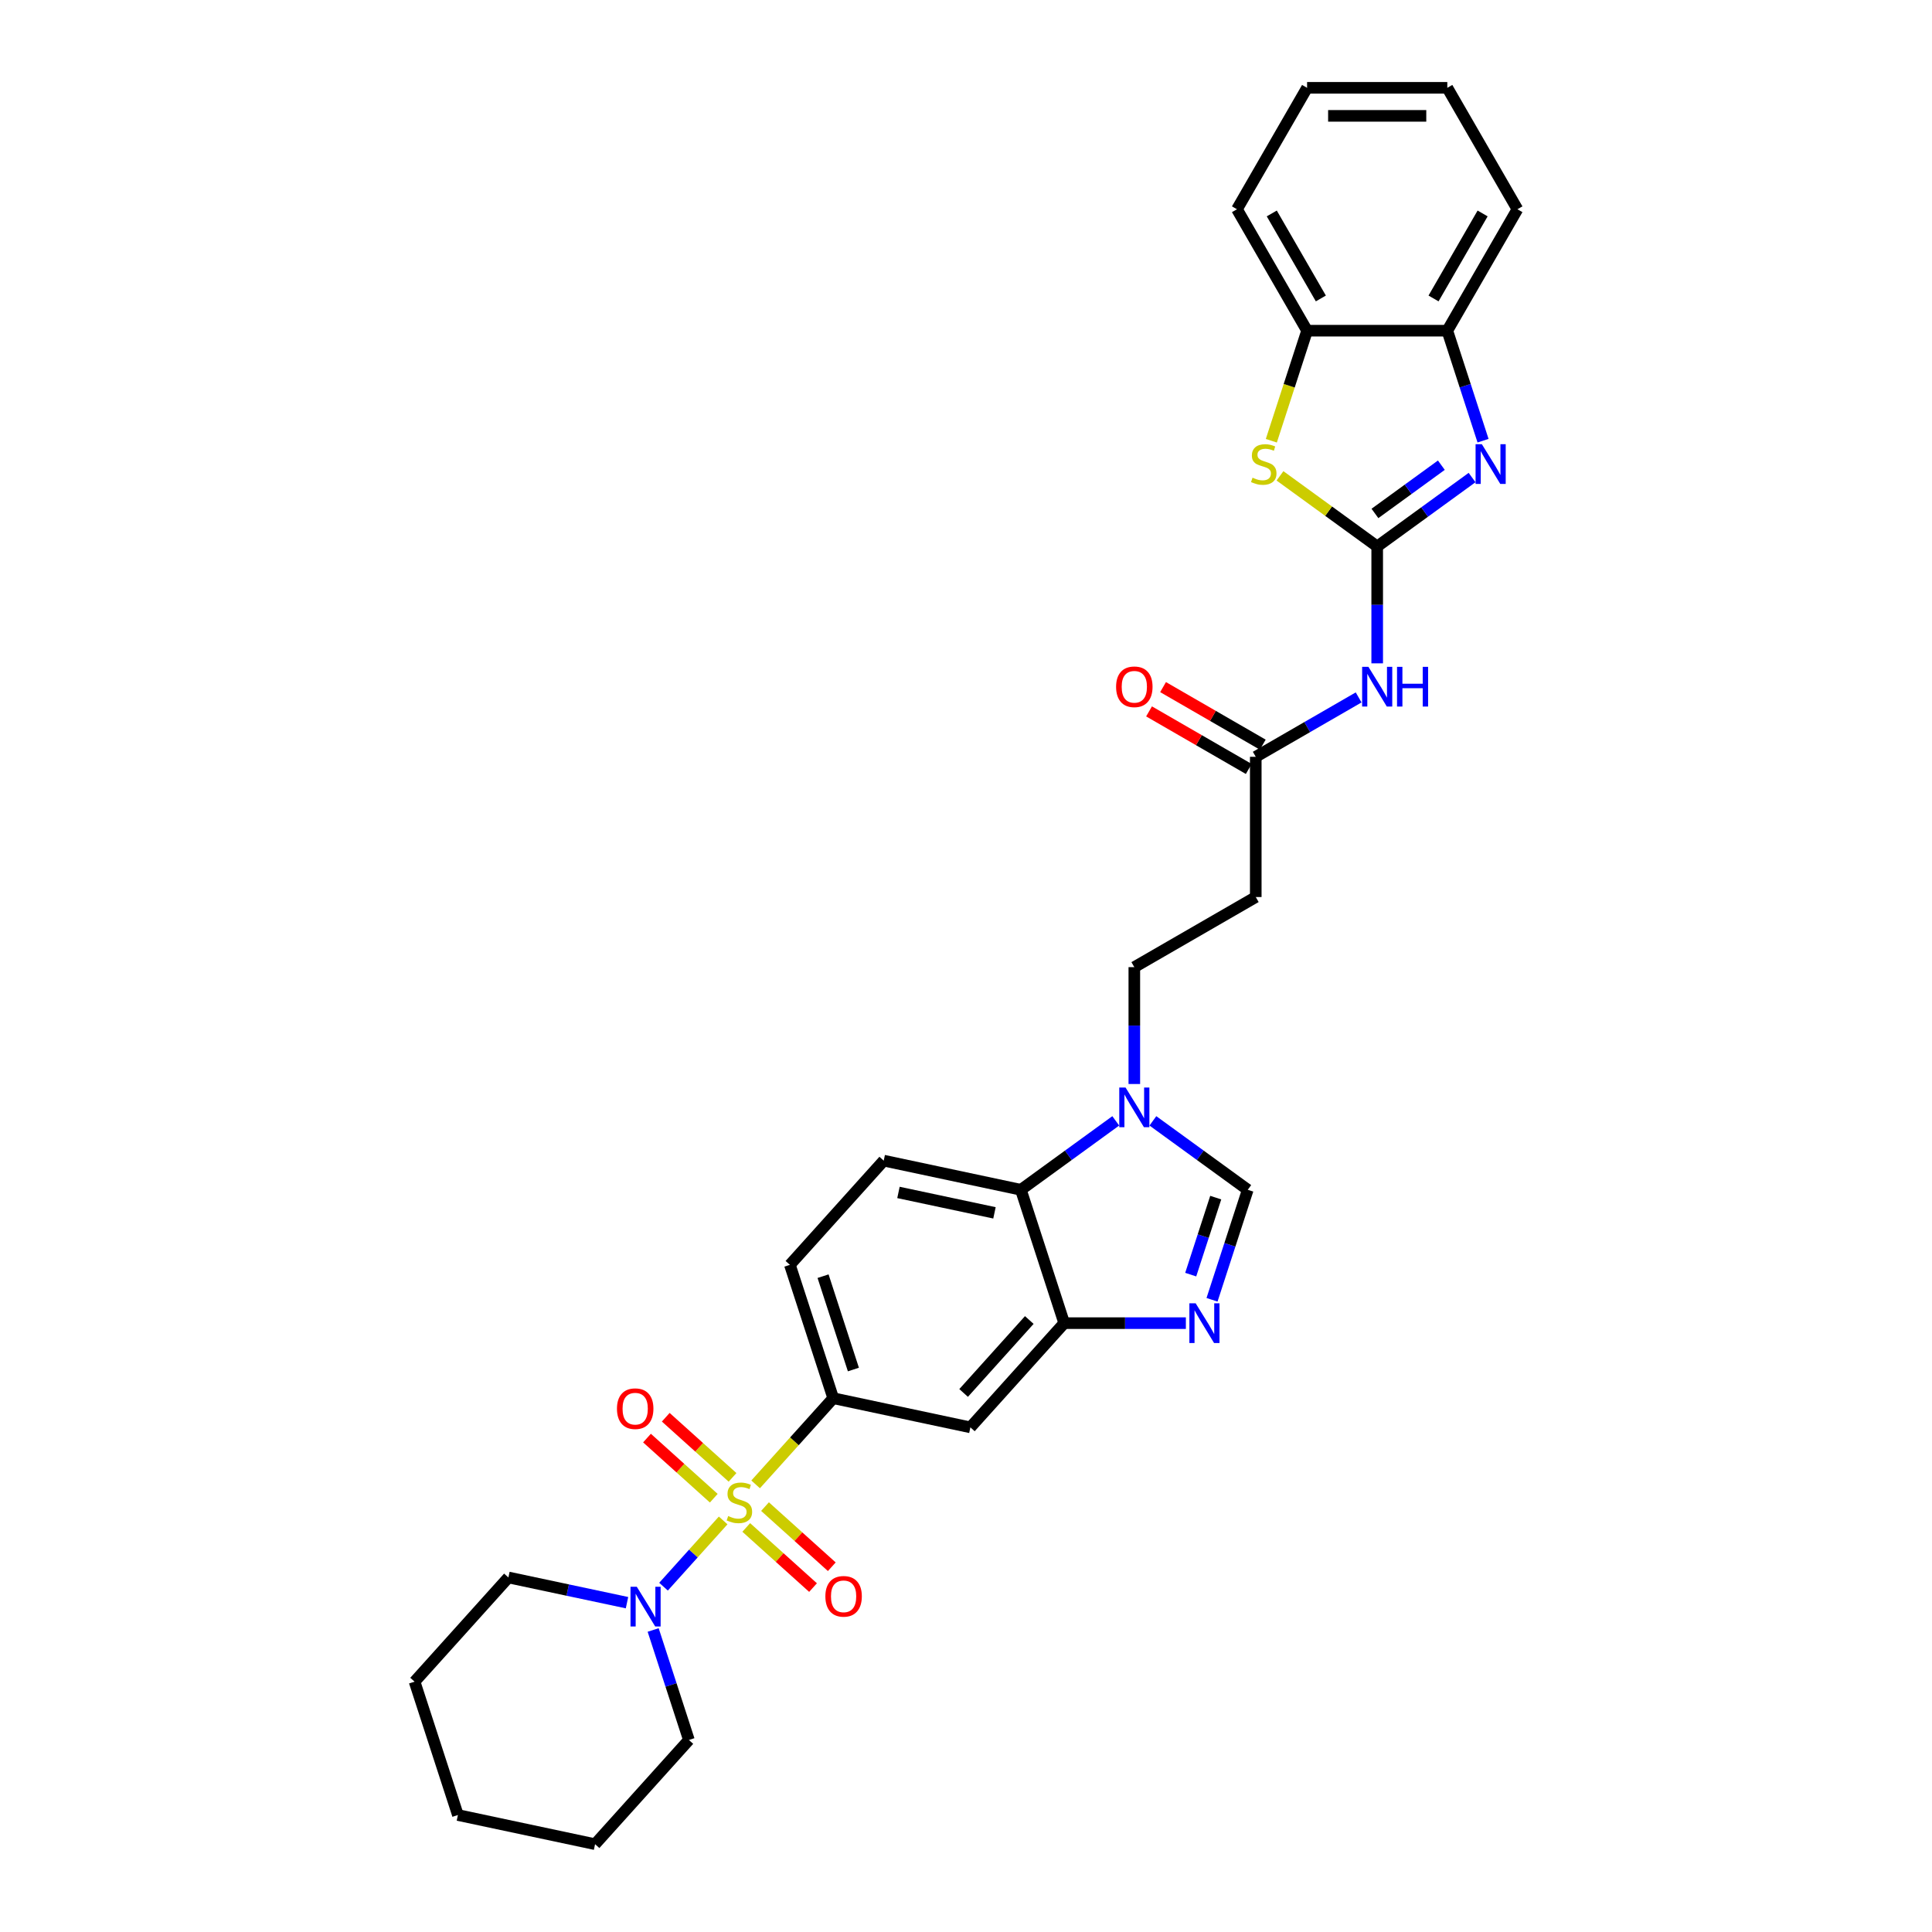 <?xml version='1.0' encoding='iso-8859-1'?>
<svg version='1.1' baseProfile='full'
              xmlns='http://www.w3.org/2000/svg'
                      xmlns:rdkit='http://www.rdkit.org/xml'
                      xmlns:xlink='http://www.w3.org/1999/xlink'
                  xml:space='preserve'
width='1000px' height='1000px' viewBox='0 0 1000 1000'>
<!-- END OF HEADER -->
<rect style='opacity:1.0;fill:#FFFFFF;stroke:none' width='1000' height='1000' x='0' y='0'> </rect>
<path class='bond-4' d='M 391.114,768.31 L 411.195,746.009' style='fill:none;fill-rule:evenodd;stroke:#CCCC00;stroke-width:6px;stroke-linecap:butt;stroke-linejoin:miter;stroke-opacity:1' />
<path class='bond-4' d='M 411.195,746.009 L 431.275,723.707' style='fill:none;fill-rule:evenodd;stroke:#000000;stroke-width:6px;stroke-linecap:butt;stroke-linejoin:miter;stroke-opacity:1' />
<path class='bond-6' d='M 374.305,786.979 L 358.873,804.118' style='fill:none;fill-rule:evenodd;stroke:#CCCC00;stroke-width:6px;stroke-linecap:butt;stroke-linejoin:miter;stroke-opacity:1' />
<path class='bond-6' d='M 358.873,804.118 L 343.44,821.258' style='fill:none;fill-rule:evenodd;stroke:#0000FF;stroke-width:6px;stroke-linecap:butt;stroke-linejoin:miter;stroke-opacity:1' />
<path class='bond-15' d='M 379.162,764.683 L 361.879,749.122' style='fill:none;fill-rule:evenodd;stroke:#CCCC00;stroke-width:6px;stroke-linecap:butt;stroke-linejoin:miter;stroke-opacity:1' />
<path class='bond-15' d='M 361.879,749.122 L 344.596,733.56' style='fill:none;fill-rule:evenodd;stroke:#FF0000;stroke-width:6px;stroke-linecap:butt;stroke-linejoin:miter;stroke-opacity:1' />
<path class='bond-15' d='M 369.449,775.47 L 352.166,759.909' style='fill:none;fill-rule:evenodd;stroke:#CCCC00;stroke-width:6px;stroke-linecap:butt;stroke-linejoin:miter;stroke-opacity:1' />
<path class='bond-15' d='M 352.166,759.909 L 334.883,744.348' style='fill:none;fill-rule:evenodd;stroke:#FF0000;stroke-width:6px;stroke-linecap:butt;stroke-linejoin:miter;stroke-opacity:1' />
<path class='bond-16' d='M 386.258,790.606 L 403.541,806.167' style='fill:none;fill-rule:evenodd;stroke:#CCCC00;stroke-width:6px;stroke-linecap:butt;stroke-linejoin:miter;stroke-opacity:1' />
<path class='bond-16' d='M 403.541,806.167 L 420.823,821.728' style='fill:none;fill-rule:evenodd;stroke:#FF0000;stroke-width:6px;stroke-linecap:butt;stroke-linejoin:miter;stroke-opacity:1' />
<path class='bond-16' d='M 395.971,779.818 L 413.254,795.379' style='fill:none;fill-rule:evenodd;stroke:#CCCC00;stroke-width:6px;stroke-linecap:butt;stroke-linejoin:miter;stroke-opacity:1' />
<path class='bond-16' d='M 413.254,795.379 L 430.536,810.941' style='fill:none;fill-rule:evenodd;stroke:#FF0000;stroke-width:6px;stroke-linecap:butt;stroke-linejoin:miter;stroke-opacity:1' />
<path class='bond-0' d='M 712.834,282.854 L 712.834,313.098' style='fill:none;fill-rule:evenodd;stroke:#000000;stroke-width:6px;stroke-linecap:butt;stroke-linejoin:miter;stroke-opacity:1' />
<path class='bond-0' d='M 712.834,313.098 L 712.834,343.342' style='fill:none;fill-rule:evenodd;stroke:#0000FF;stroke-width:6px;stroke-linecap:butt;stroke-linejoin:miter;stroke-opacity:1' />
<path class='bond-1' d='M 712.834,282.854 L 737.389,265.014' style='fill:none;fill-rule:evenodd;stroke:#000000;stroke-width:6px;stroke-linecap:butt;stroke-linejoin:miter;stroke-opacity:1' />
<path class='bond-1' d='M 737.389,265.014 L 761.943,247.175' style='fill:none;fill-rule:evenodd;stroke:#0000FF;stroke-width:6px;stroke-linecap:butt;stroke-linejoin:miter;stroke-opacity:1' />
<path class='bond-1' d='M 711.669,265.759 L 728.856,253.271' style='fill:none;fill-rule:evenodd;stroke:#000000;stroke-width:6px;stroke-linecap:butt;stroke-linejoin:miter;stroke-opacity:1' />
<path class='bond-1' d='M 728.856,253.271 L 746.044,240.783' style='fill:none;fill-rule:evenodd;stroke:#0000FF;stroke-width:6px;stroke-linecap:butt;stroke-linejoin:miter;stroke-opacity:1' />
<path class='bond-3' d='M 712.834,282.854 L 687.678,264.577' style='fill:none;fill-rule:evenodd;stroke:#000000;stroke-width:6px;stroke-linecap:butt;stroke-linejoin:miter;stroke-opacity:1' />
<path class='bond-3' d='M 687.678,264.577 L 662.521,246.299' style='fill:none;fill-rule:evenodd;stroke:#CCCC00;stroke-width:6px;stroke-linecap:butt;stroke-linejoin:miter;stroke-opacity:1' />
<path class='bond-12' d='M 767.624,228.101 L 758.374,199.634' style='fill:none;fill-rule:evenodd;stroke:#0000FF;stroke-width:6px;stroke-linecap:butt;stroke-linejoin:miter;stroke-opacity:1' />
<path class='bond-12' d='M 758.374,199.634 L 749.124,171.166' style='fill:none;fill-rule:evenodd;stroke:#000000;stroke-width:6px;stroke-linecap:butt;stroke-linejoin:miter;stroke-opacity:1' />
<path class='bond-2' d='M 613.803,684.86 L 582.318,684.86' style='fill:none;fill-rule:evenodd;stroke:#0000FF;stroke-width:6px;stroke-linecap:butt;stroke-linejoin:miter;stroke-opacity:1' />
<path class='bond-2' d='M 582.318,684.86 L 550.833,684.86' style='fill:none;fill-rule:evenodd;stroke:#000000;stroke-width:6px;stroke-linecap:butt;stroke-linejoin:miter;stroke-opacity:1' />
<path class='bond-9' d='M 627.342,672.768 L 636.591,644.301' style='fill:none;fill-rule:evenodd;stroke:#0000FF;stroke-width:6px;stroke-linecap:butt;stroke-linejoin:miter;stroke-opacity:1' />
<path class='bond-9' d='M 636.591,644.301 L 645.841,615.833' style='fill:none;fill-rule:evenodd;stroke:#000000;stroke-width:6px;stroke-linecap:butt;stroke-linejoin:miter;stroke-opacity:1' />
<path class='bond-9' d='M 616.311,659.743 L 622.786,639.815' style='fill:none;fill-rule:evenodd;stroke:#0000FF;stroke-width:6px;stroke-linecap:butt;stroke-linejoin:miter;stroke-opacity:1' />
<path class='bond-9' d='M 622.786,639.815 L 629.261,619.888' style='fill:none;fill-rule:evenodd;stroke:#000000;stroke-width:6px;stroke-linecap:butt;stroke-linejoin:miter;stroke-opacity:1' />
<path class='bond-14' d='M 658.036,228.13 L 667.29,199.648' style='fill:none;fill-rule:evenodd;stroke:#CCCC00;stroke-width:6px;stroke-linecap:butt;stroke-linejoin:miter;stroke-opacity:1' />
<path class='bond-14' d='M 667.29,199.648 L 676.545,171.166' style='fill:none;fill-rule:evenodd;stroke:#000000;stroke-width:6px;stroke-linecap:butt;stroke-linejoin:miter;stroke-opacity:1' />
<path class='bond-11' d='M 431.275,723.707 L 502.268,738.797' style='fill:none;fill-rule:evenodd;stroke:#000000;stroke-width:6px;stroke-linecap:butt;stroke-linejoin:miter;stroke-opacity:1' />
<path class='bond-20' d='M 431.275,723.707 L 408.847,654.68' style='fill:none;fill-rule:evenodd;stroke:#000000;stroke-width:6px;stroke-linecap:butt;stroke-linejoin:miter;stroke-opacity:1' />
<path class='bond-20' d='M 441.716,708.867 L 426.016,660.548' style='fill:none;fill-rule:evenodd;stroke:#000000;stroke-width:6px;stroke-linecap:butt;stroke-linejoin:miter;stroke-opacity:1' />
<path class='bond-5' d='M 703.225,360.982 L 676.602,376.352' style='fill:none;fill-rule:evenodd;stroke:#0000FF;stroke-width:6px;stroke-linecap:butt;stroke-linejoin:miter;stroke-opacity:1' />
<path class='bond-5' d='M 676.602,376.352 L 649.979,391.723' style='fill:none;fill-rule:evenodd;stroke:#000000;stroke-width:6px;stroke-linecap:butt;stroke-linejoin:miter;stroke-opacity:1' />
<path class='bond-22' d='M 324.535,829.539 L 293.843,823.015' style='fill:none;fill-rule:evenodd;stroke:#0000FF;stroke-width:6px;stroke-linecap:butt;stroke-linejoin:miter;stroke-opacity:1' />
<path class='bond-22' d='M 293.843,823.015 L 263.151,816.491' style='fill:none;fill-rule:evenodd;stroke:#000000;stroke-width:6px;stroke-linecap:butt;stroke-linejoin:miter;stroke-opacity:1' />
<path class='bond-23' d='M 338.073,843.673 L 347.323,872.141' style='fill:none;fill-rule:evenodd;stroke:#0000FF;stroke-width:6px;stroke-linecap:butt;stroke-linejoin:miter;stroke-opacity:1' />
<path class='bond-23' d='M 347.323,872.141 L 356.573,900.608' style='fill:none;fill-rule:evenodd;stroke:#000000;stroke-width:6px;stroke-linecap:butt;stroke-linejoin:miter;stroke-opacity:1' />
<path class='bond-7' d='M 577.514,580.154 L 552.959,597.993' style='fill:none;fill-rule:evenodd;stroke:#0000FF;stroke-width:6px;stroke-linecap:butt;stroke-linejoin:miter;stroke-opacity:1' />
<path class='bond-7' d='M 552.959,597.993 L 528.405,615.833' style='fill:none;fill-rule:evenodd;stroke:#000000;stroke-width:6px;stroke-linecap:butt;stroke-linejoin:miter;stroke-opacity:1' />
<path class='bond-19' d='M 587.123,561.08 L 587.123,530.836' style='fill:none;fill-rule:evenodd;stroke:#0000FF;stroke-width:6px;stroke-linecap:butt;stroke-linejoin:miter;stroke-opacity:1' />
<path class='bond-19' d='M 587.123,530.836 L 587.123,500.592' style='fill:none;fill-rule:evenodd;stroke:#000000;stroke-width:6px;stroke-linecap:butt;stroke-linejoin:miter;stroke-opacity:1' />
<path class='bond-33' d='M 596.733,580.154 L 621.287,597.993' style='fill:none;fill-rule:evenodd;stroke:#0000FF;stroke-width:6px;stroke-linecap:butt;stroke-linejoin:miter;stroke-opacity:1' />
<path class='bond-33' d='M 621.287,597.993 L 645.841,615.833' style='fill:none;fill-rule:evenodd;stroke:#000000;stroke-width:6px;stroke-linecap:butt;stroke-linejoin:miter;stroke-opacity:1' />
<path class='bond-8' d='M 550.833,684.86 L 502.268,738.797' style='fill:none;fill-rule:evenodd;stroke:#000000;stroke-width:6px;stroke-linecap:butt;stroke-linejoin:miter;stroke-opacity:1' />
<path class='bond-8' d='M 532.761,683.238 L 498.766,720.994' style='fill:none;fill-rule:evenodd;stroke:#000000;stroke-width:6px;stroke-linecap:butt;stroke-linejoin:miter;stroke-opacity:1' />
<path class='bond-32' d='M 550.833,684.86 L 528.405,615.833' style='fill:none;fill-rule:evenodd;stroke:#000000;stroke-width:6px;stroke-linecap:butt;stroke-linejoin:miter;stroke-opacity:1' />
<path class='bond-10' d='M 528.405,615.833 L 457.412,600.743' style='fill:none;fill-rule:evenodd;stroke:#000000;stroke-width:6px;stroke-linecap:butt;stroke-linejoin:miter;stroke-opacity:1' />
<path class='bond-10' d='M 514.738,627.768 L 465.043,617.205' style='fill:none;fill-rule:evenodd;stroke:#000000;stroke-width:6px;stroke-linecap:butt;stroke-linejoin:miter;stroke-opacity:1' />
<path class='bond-24' d='M 749.124,171.166 L 785.414,108.31' style='fill:none;fill-rule:evenodd;stroke:#000000;stroke-width:6px;stroke-linecap:butt;stroke-linejoin:miter;stroke-opacity:1' />
<path class='bond-24' d='M 741.997,154.48 L 767.399,110.481' style='fill:none;fill-rule:evenodd;stroke:#000000;stroke-width:6px;stroke-linecap:butt;stroke-linejoin:miter;stroke-opacity:1' />
<path class='bond-34' d='M 749.124,171.166 L 676.545,171.166' style='fill:none;fill-rule:evenodd;stroke:#000000;stroke-width:6px;stroke-linecap:butt;stroke-linejoin:miter;stroke-opacity:1' />
<path class='bond-13' d='M 649.979,391.723 L 649.979,464.303' style='fill:none;fill-rule:evenodd;stroke:#000000;stroke-width:6px;stroke-linecap:butt;stroke-linejoin:miter;stroke-opacity:1' />
<path class='bond-21' d='M 653.608,385.438 L 627.805,370.54' style='fill:none;fill-rule:evenodd;stroke:#000000;stroke-width:6px;stroke-linecap:butt;stroke-linejoin:miter;stroke-opacity:1' />
<path class='bond-21' d='M 627.805,370.54 L 602.002,355.643' style='fill:none;fill-rule:evenodd;stroke:#FF0000;stroke-width:6px;stroke-linecap:butt;stroke-linejoin:miter;stroke-opacity:1' />
<path class='bond-21' d='M 646.35,398.009 L 620.547,383.112' style='fill:none;fill-rule:evenodd;stroke:#000000;stroke-width:6px;stroke-linecap:butt;stroke-linejoin:miter;stroke-opacity:1' />
<path class='bond-21' d='M 620.547,383.112 L 594.744,368.214' style='fill:none;fill-rule:evenodd;stroke:#FF0000;stroke-width:6px;stroke-linecap:butt;stroke-linejoin:miter;stroke-opacity:1' />
<path class='bond-25' d='M 676.545,171.166 L 640.255,108.31' style='fill:none;fill-rule:evenodd;stroke:#000000;stroke-width:6px;stroke-linecap:butt;stroke-linejoin:miter;stroke-opacity:1' />
<path class='bond-25' d='M 683.672,154.48 L 658.27,110.481' style='fill:none;fill-rule:evenodd;stroke:#000000;stroke-width:6px;stroke-linecap:butt;stroke-linejoin:miter;stroke-opacity:1' />
<path class='bond-17' d='M 649.979,464.303 L 587.123,500.592' style='fill:none;fill-rule:evenodd;stroke:#000000;stroke-width:6px;stroke-linecap:butt;stroke-linejoin:miter;stroke-opacity:1' />
<path class='bond-18' d='M 457.412,600.743 L 408.847,654.68' style='fill:none;fill-rule:evenodd;stroke:#000000;stroke-width:6px;stroke-linecap:butt;stroke-linejoin:miter;stroke-opacity:1' />
<path class='bond-27' d='M 263.151,816.491 L 214.586,870.428' style='fill:none;fill-rule:evenodd;stroke:#000000;stroke-width:6px;stroke-linecap:butt;stroke-linejoin:miter;stroke-opacity:1' />
<path class='bond-26' d='M 356.573,900.608 L 308.008,954.545' style='fill:none;fill-rule:evenodd;stroke:#000000;stroke-width:6px;stroke-linecap:butt;stroke-linejoin:miter;stroke-opacity:1' />
<path class='bond-29' d='M 785.414,108.31 L 749.124,45.455' style='fill:none;fill-rule:evenodd;stroke:#000000;stroke-width:6px;stroke-linecap:butt;stroke-linejoin:miter;stroke-opacity:1' />
<path class='bond-28' d='M 640.255,108.31 L 676.545,45.455' style='fill:none;fill-rule:evenodd;stroke:#000000;stroke-width:6px;stroke-linecap:butt;stroke-linejoin:miter;stroke-opacity:1' />
<path class='bond-30' d='M 308.008,954.545 L 237.014,939.455' style='fill:none;fill-rule:evenodd;stroke:#000000;stroke-width:6px;stroke-linecap:butt;stroke-linejoin:miter;stroke-opacity:1' />
<path class='bond-31' d='M 214.586,870.428 L 237.014,939.455' style='fill:none;fill-rule:evenodd;stroke:#000000;stroke-width:6px;stroke-linecap:butt;stroke-linejoin:miter;stroke-opacity:1' />
<path class='bond-35' d='M 676.545,45.455 L 749.124,45.455' style='fill:none;fill-rule:evenodd;stroke:#000000;stroke-width:6px;stroke-linecap:butt;stroke-linejoin:miter;stroke-opacity:1' />
<path class='bond-35' d='M 687.432,59.97 L 738.237,59.97' style='fill:none;fill-rule:evenodd;stroke:#000000;stroke-width:6px;stroke-linecap:butt;stroke-linejoin:miter;stroke-opacity:1' />
<path  class='atom-0' d='M 376.903 784.699
Q 377.136 784.786, 378.094 785.192
Q 379.052 785.599, 380.097 785.86
Q 381.171 786.092, 382.216 786.092
Q 384.161 786.092, 385.294 785.163
Q 386.426 784.205, 386.426 782.551
Q 386.426 781.418, 385.845 780.722
Q 385.294 780.025, 384.423 779.647
Q 383.552 779.27, 382.1 778.835
Q 380.271 778.283, 379.168 777.76
Q 378.094 777.238, 377.31 776.135
Q 376.555 775.031, 376.555 773.173
Q 376.555 770.589, 378.297 768.993
Q 380.068 767.396, 383.552 767.396
Q 385.932 767.396, 388.632 768.528
L 387.965 770.764
Q 385.497 769.748, 383.639 769.748
Q 381.636 769.748, 380.532 770.589
Q 379.429 771.402, 379.458 772.825
Q 379.458 773.928, 380.01 774.596
Q 380.59 775.264, 381.403 775.641
Q 382.245 776.018, 383.639 776.454
Q 385.497 777.035, 386.6 777.615
Q 387.703 778.196, 388.487 779.386
Q 389.3 780.547, 389.3 782.551
Q 389.3 785.396, 387.384 786.934
Q 385.497 788.444, 382.332 788.444
Q 380.503 788.444, 379.11 788.038
Q 377.745 787.66, 376.12 786.992
L 376.903 784.699
' fill='#CCCC00'/>
<path  class='atom-2' d='M 767.009 229.916
L 773.744 240.803
Q 774.412 241.877, 775.486 243.822
Q 776.56 245.767, 776.619 245.883
L 776.619 229.916
L 779.348 229.916
L 779.348 250.47
L 776.531 250.47
L 769.303 238.567
Q 768.461 237.174, 767.561 235.577
Q 766.69 233.98, 766.428 233.487
L 766.428 250.47
L 763.757 250.47
L 763.757 229.916
L 767.009 229.916
' fill='#0000FF'/>
<path  class='atom-3' d='M 618.869 674.583
L 625.605 685.47
Q 626.273 686.544, 627.347 688.489
Q 628.421 690.434, 628.479 690.55
L 628.479 674.583
L 631.208 674.583
L 631.208 695.137
L 628.392 695.137
L 621.163 683.234
Q 620.321 681.841, 619.421 680.244
Q 618.55 678.647, 618.289 678.154
L 618.289 695.137
L 615.618 695.137
L 615.618 674.583
L 618.869 674.583
' fill='#0000FF'/>
<path  class='atom-4' d='M 648.31 247.248
Q 648.542 247.335, 649.5 247.741
Q 650.458 248.148, 651.504 248.409
Q 652.578 248.641, 653.623 248.641
Q 655.568 248.641, 656.7 247.712
Q 657.833 246.754, 657.833 245.099
Q 657.833 243.967, 657.252 243.27
Q 656.7 242.574, 655.829 242.196
Q 654.958 241.819, 653.507 241.383
Q 651.678 240.832, 650.575 240.309
Q 649.5 239.787, 648.717 238.683
Q 647.962 237.58, 647.962 235.722
Q 647.962 233.138, 649.704 231.542
Q 651.475 229.945, 654.958 229.945
Q 657.339 229.945, 660.039 231.077
L 659.371 233.312
Q 656.904 232.296, 655.045 232.296
Q 653.042 232.296, 651.939 233.138
Q 650.836 233.951, 650.865 235.374
Q 650.865 236.477, 651.417 237.145
Q 651.997 237.812, 652.81 238.19
Q 653.652 238.567, 655.045 239.003
Q 656.904 239.583, 658.007 240.164
Q 659.11 240.745, 659.894 241.935
Q 660.707 243.096, 660.707 245.099
Q 660.707 247.944, 658.791 249.483
Q 656.904 250.993, 653.739 250.993
Q 651.91 250.993, 650.517 250.586
Q 649.152 250.209, 647.526 249.541
L 648.31 247.248
' fill='#CCCC00'/>
<path  class='atom-6' d='M 708.291 345.156
L 715.026 356.043
Q 715.694 357.117, 716.768 359.063
Q 717.842 361.008, 717.901 361.124
L 717.901 345.156
L 720.63 345.156
L 720.63 365.711
L 717.813 365.711
L 710.585 353.808
Q 709.743 352.414, 708.843 350.818
Q 707.972 349.221, 707.71 348.727
L 707.71 365.711
L 705.039 365.711
L 705.039 345.156
L 708.291 345.156
' fill='#0000FF'/>
<path  class='atom-6' d='M 723.097 345.156
L 725.884 345.156
L 725.884 353.895
L 736.394 353.895
L 736.394 345.156
L 739.181 345.156
L 739.181 365.711
L 736.394 365.711
L 736.394 356.217
L 725.884 356.217
L 725.884 365.711
L 723.097 365.711
L 723.097 345.156
' fill='#0000FF'/>
<path  class='atom-7' d='M 329.601 821.304
L 336.337 832.191
Q 337.004 833.265, 338.078 835.21
Q 339.153 837.155, 339.211 837.271
L 339.211 821.304
L 341.94 821.304
L 341.94 841.859
L 339.124 841.859
L 331.895 829.955
Q 331.053 828.562, 330.153 826.965
Q 329.282 825.368, 329.021 824.875
L 329.021 841.859
L 326.35 841.859
L 326.35 821.304
L 329.601 821.304
' fill='#0000FF'/>
<path  class='atom-8' d='M 582.58 562.895
L 589.315 573.782
Q 589.983 574.856, 591.057 576.801
Q 592.131 578.746, 592.189 578.862
L 592.189 562.895
L 594.918 562.895
L 594.918 583.449
L 592.102 583.449
L 584.873 571.546
Q 584.031 570.153, 583.131 568.556
Q 582.26 566.959, 581.999 566.466
L 581.999 583.449
L 579.328 583.449
L 579.328 562.895
L 582.58 562.895
' fill='#0000FF'/>
<path  class='atom-16' d='M 319.337 729.137
Q 319.337 724.202, 321.776 721.444
Q 324.215 718.686, 328.773 718.686
Q 333.331 718.686, 335.769 721.444
Q 338.208 724.202, 338.208 729.137
Q 338.208 734.131, 335.74 736.976
Q 333.273 739.792, 328.773 739.792
Q 324.244 739.792, 321.776 736.976
Q 319.337 734.16, 319.337 729.137
M 328.773 737.469
Q 331.908 737.469, 333.592 735.379
Q 335.305 733.26, 335.305 729.137
Q 335.305 725.102, 333.592 723.069
Q 331.908 721.008, 328.773 721.008
Q 325.637 721.008, 323.924 723.04
Q 322.241 725.073, 322.241 729.137
Q 322.241 733.289, 323.924 735.379
Q 325.637 737.469, 328.773 737.469
' fill='#FF0000'/>
<path  class='atom-17' d='M 427.211 826.267
Q 427.211 821.332, 429.65 818.574
Q 432.089 815.816, 436.647 815.816
Q 441.205 815.816, 443.643 818.574
Q 446.082 821.332, 446.082 826.267
Q 446.082 831.261, 443.614 834.106
Q 441.147 836.922, 436.647 836.922
Q 432.118 836.922, 429.65 834.106
Q 427.211 831.29, 427.211 826.267
M 436.647 834.6
Q 439.782 834.6, 441.466 832.509
Q 443.179 830.39, 443.179 826.267
Q 443.179 822.232, 441.466 820.2
Q 439.782 818.139, 436.647 818.139
Q 433.511 818.139, 431.798 820.171
Q 430.115 822.203, 430.115 826.267
Q 430.115 830.419, 431.798 832.509
Q 433.511 834.6, 436.647 834.6
' fill='#FF0000'/>
<path  class='atom-22' d='M 577.688 355.492
Q 577.688 350.556, 580.127 347.798
Q 582.565 345.04, 587.123 345.04
Q 591.681 345.04, 594.12 347.798
Q 596.558 350.556, 596.558 355.492
Q 596.558 360.485, 594.091 363.33
Q 591.623 366.146, 587.123 366.146
Q 582.594 366.146, 580.127 363.33
Q 577.688 360.514, 577.688 355.492
M 587.123 363.824
Q 590.259 363.824, 591.942 361.733
Q 593.655 359.614, 593.655 355.492
Q 593.655 351.456, 591.942 349.424
Q 590.259 347.363, 587.123 347.363
Q 583.988 347.363, 582.275 349.395
Q 580.591 351.427, 580.591 355.492
Q 580.591 359.643, 582.275 361.733
Q 583.988 363.824, 587.123 363.824
' fill='#FF0000'/>
</svg>
